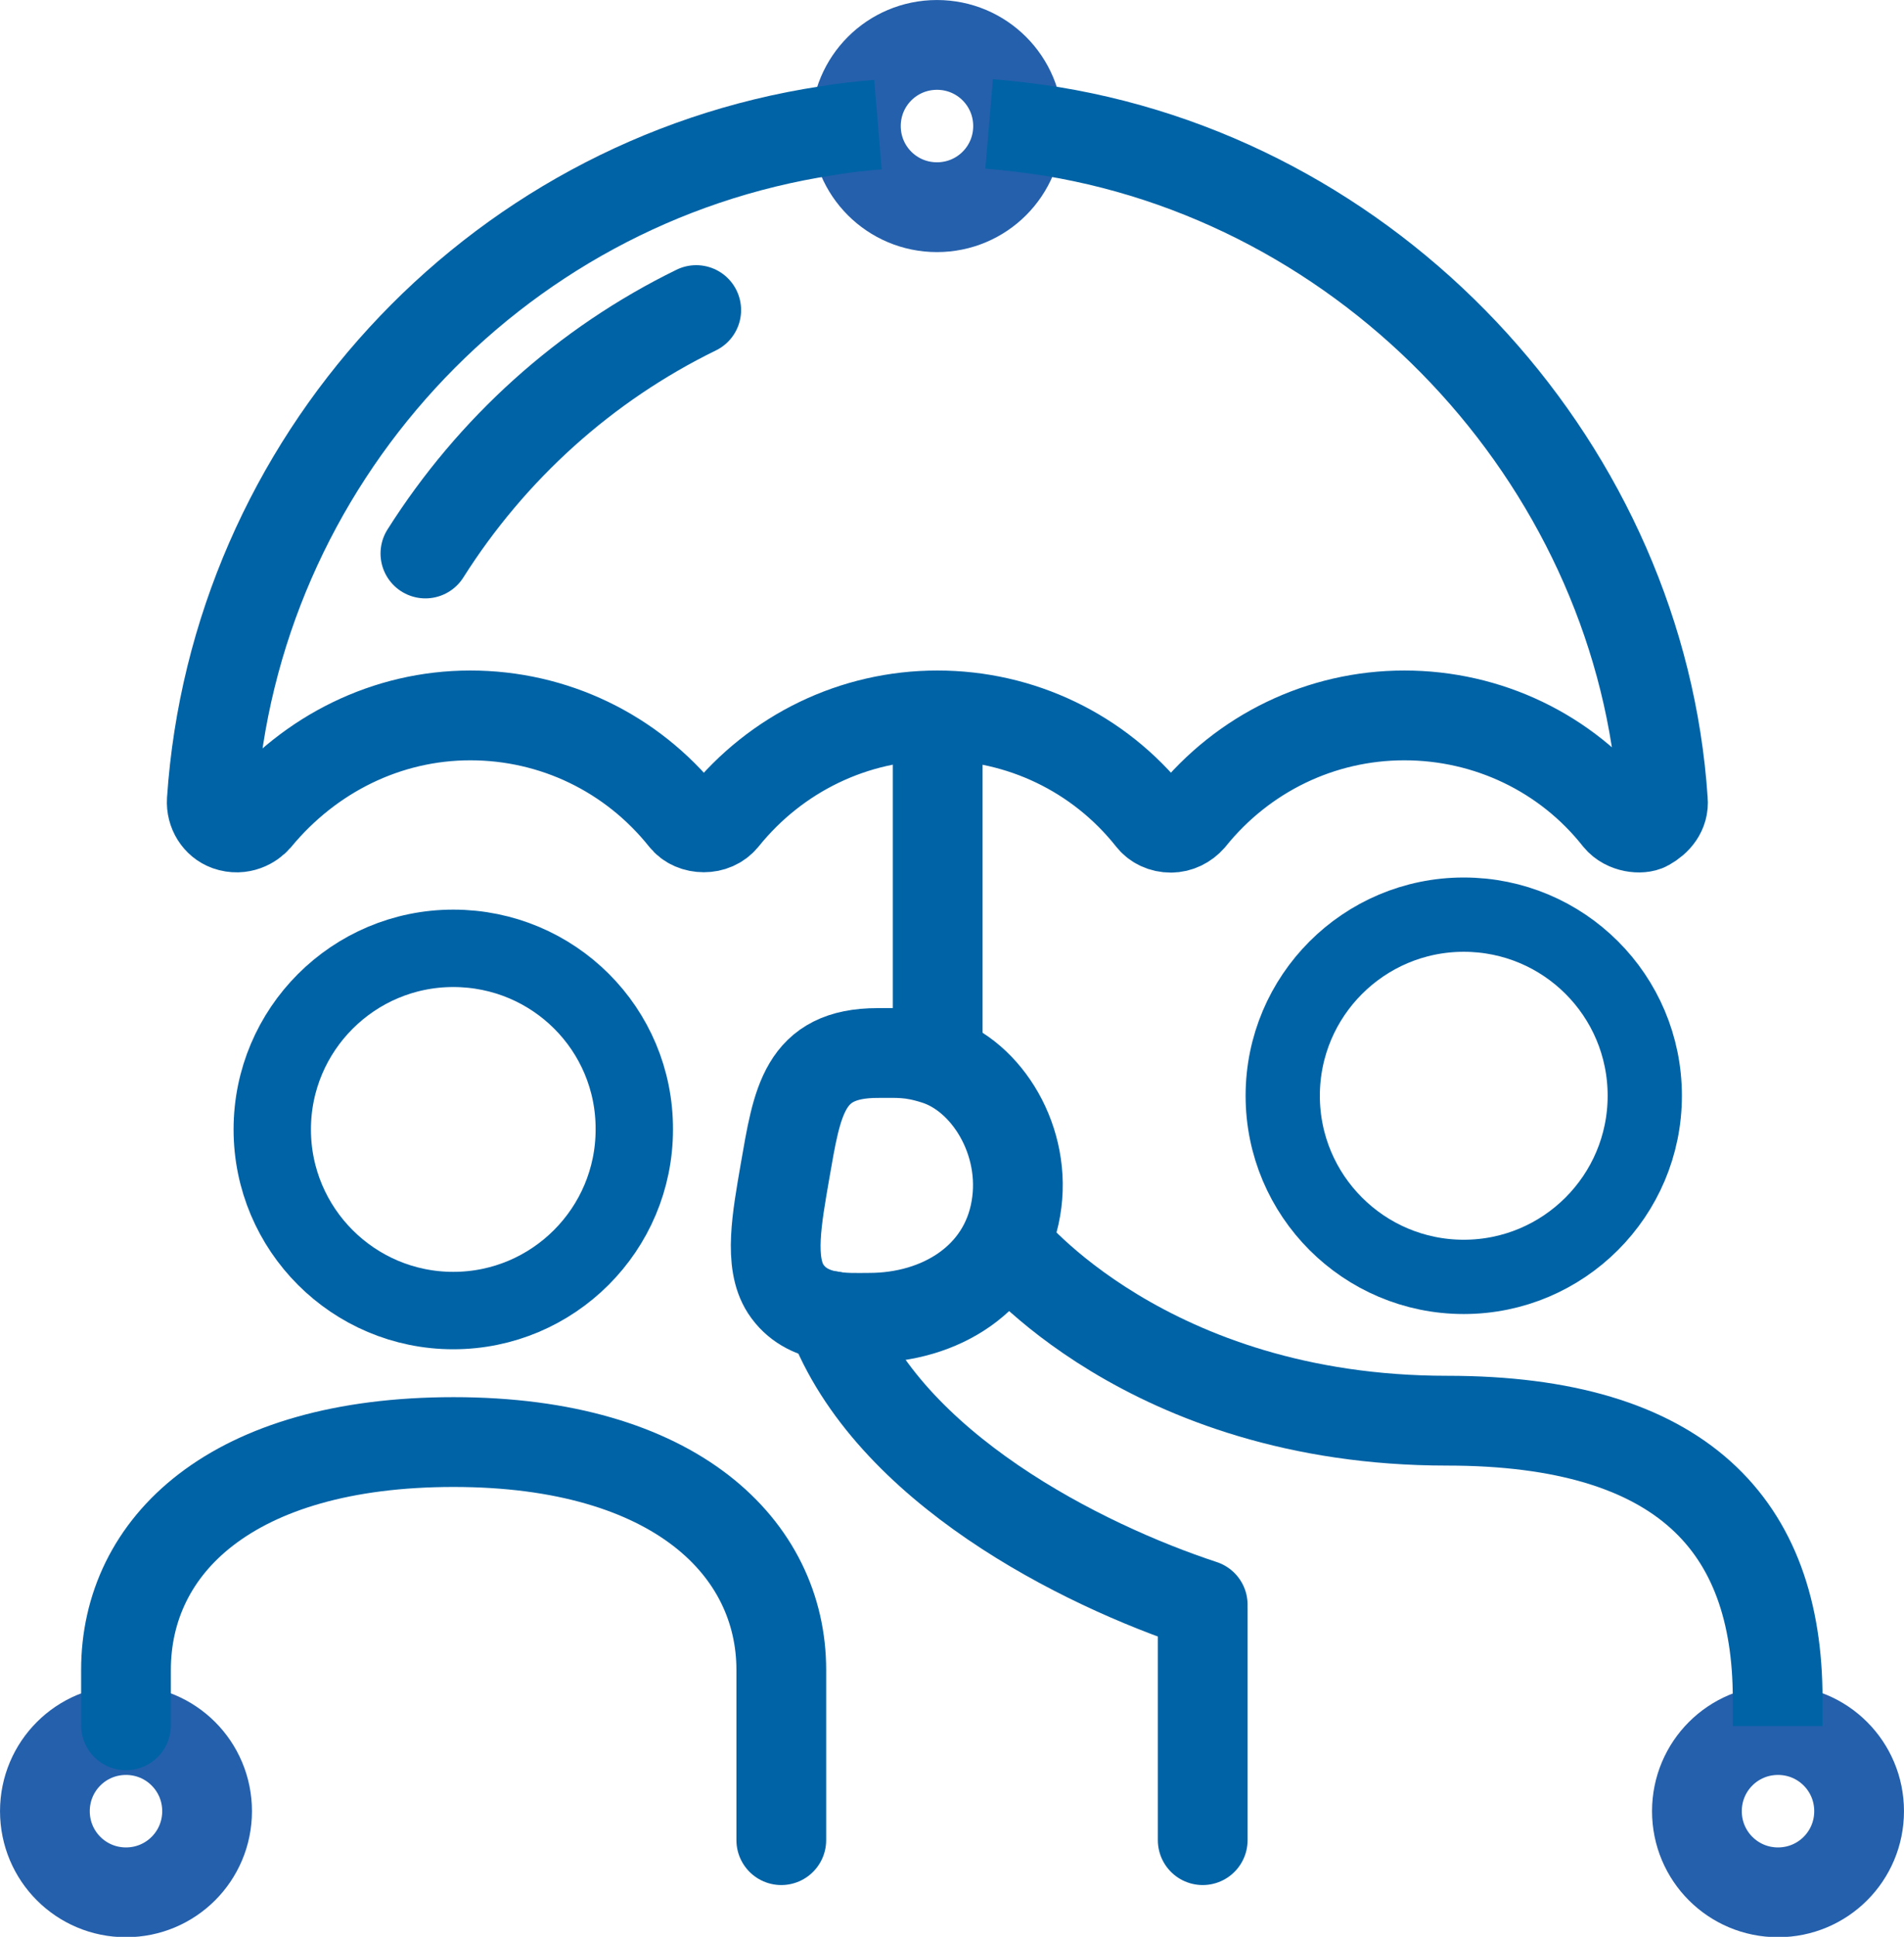 <?xml version="1.0" encoding="utf-8"?>
<!-- Generator: Adobe Illustrator 27.9.0, SVG Export Plug-In . SVG Version: 6.00 Build 0)  -->
<svg version="1.1" id="Layer_1" xmlns="http://www.w3.org/2000/svg" xmlns:xlink="http://www.w3.org/1999/xlink" x="0px" y="0px"
	 viewBox="0 0 52.59 53.47" style="enable-background:new 0 0 52.59 53.47;" xml:space="preserve">
<style type="text/css">
	.st0{fill:none;stroke:#2560AC;stroke-width:2.479;stroke-linecap:round;stroke-miterlimit:10;}
	.st1{fill:none;stroke:#0063A6;stroke-width:2.137;stroke-linejoin:round;stroke-miterlimit:10;}
	.st2{fill:none;stroke:#0063A6;stroke-width:2.479;stroke-linecap:round;stroke-linejoin:round;stroke-miterlimit:10;}
	.st3{fill:none;stroke:#0063A6;stroke-width:2.479;stroke-linejoin:round;stroke-miterlimit:10;}
	.st4{fill:none;stroke:#0063A6;stroke-width:2.051;stroke-linejoin:round;stroke-miterlimit:10;}
</style>
<g>
	<path class="st0" d="M28.12,3.48c0,1.24-1,2.24-2.24,2.24s-2.24-1-2.24-2.24c0-1.24,1-2.24,2.24-2.24S28.12,2.24,28.12,3.48z"/>
	<path class="st0" d="M5.72,50c0,1.24-1,2.24-2.24,2.24s-2.24-1-2.24-2.24c0-1.24,1-2.24,2.24-2.24S5.72,48.76,5.72,50z"/>
	<path class="st0" d="M51.35,50c0,1.24-1,2.24-2.24,2.24c-1.24,0-2.24-1-2.24-2.24c0-1.24,1-2.24,2.24-2.24
		C50.35,47.76,51.35,48.76,51.35,50z"/>
	<path class="st1" d="M12.52,26.18c-2.76,0-5,2.24-5,5c0,2.76,2.24,5,5,5c2.76,0,5-2.24,5-5C17.53,28.41,15.29,26.18,12.52,26.18z"
		/>
	<path class="st2" d="M22.96,36.33c1.57,4.19,6.92,6.87,10.26,7.97"/>
	<path class="st3" d="M24.01,36.38c1.96,0,3.72-1.08,4.05-3.02c0.32-1.85-0.8-3.67-2.24-4.11c-0.67-0.21-1.01-0.18-1.58-0.18
		c-2.04,0-2.22,1.33-2.56,3.28c-0.22,1.28-0.45,2.5,0.02,3.23C22.28,36.47,23.41,36.38,24.01,36.38z"/>
	<path class="st4" d="M40.43,25.25c-2.76,0-5,2.24-5,5c0,2.76,2.24,5,5,5c2.76,0,5-2.24,5-5C45.43,27.48,43.19,25.25,40.43,25.25z"
		/>
	<path class="st2" d="M11.75,15.28c1.83-2.89,4.41-5.22,7.48-6.72"/>
	<path class="st3" d="M24.25,3.44c-0.48,0.04-0.95,0.09-1.41,0.17C13.57,5.02,6.48,12.78,5.85,22.1c-0.02,0.31,0.16,0.6,0.44,0.7
		c0.37,0.13,0.67-0.06,0.8-0.21c1.47-1.78,3.6-2.84,5.9-2.84c2.3,0,4.45,1.03,5.9,2.84c0.13,0.17,0.34,0.25,0.55,0.25
		c0.21,0,0.41-0.08,0.55-0.25c1.45-1.8,3.6-2.84,5.9-2.84c2.3,0,4.46,1.03,5.9,2.84c0.13,0.17,0.33,0.26,0.55,0.26
		c0.21,0,0.41-0.1,0.55-0.26c1.45-1.8,3.6-2.84,5.9-2.84c2.3,0,4.47,1.03,5.9,2.84c0.22,0.27,0.64,0.3,0.8,0.21
		c0.27-0.15,0.47-0.39,0.44-0.7c-0.6-9.05-7.69-16.96-16.87-18.47c-0.57-0.09-1.15-0.16-1.74-0.21"/>
	<line class="st3" x1="25.9" y1="19.75" x2="25.9" y2="29.25"/>
	<line class="st2" x1="33.22" y1="44.41" x2="33.22" y2="50.8"/>
	<path class="st2" d="M21.58,50.8V46.1c0-3.35-2.91-6.29-9.05-6.29c-6.14,0-9.05,2.86-9.05,6.29v1.53"/>
	<path class="st3" d="M27.81,34.37c0,0,3.86,4.85,12.16,4.85c6.5,0,9.13,2.9,9.13,7.67v0.76"/>
</g>
</svg>
